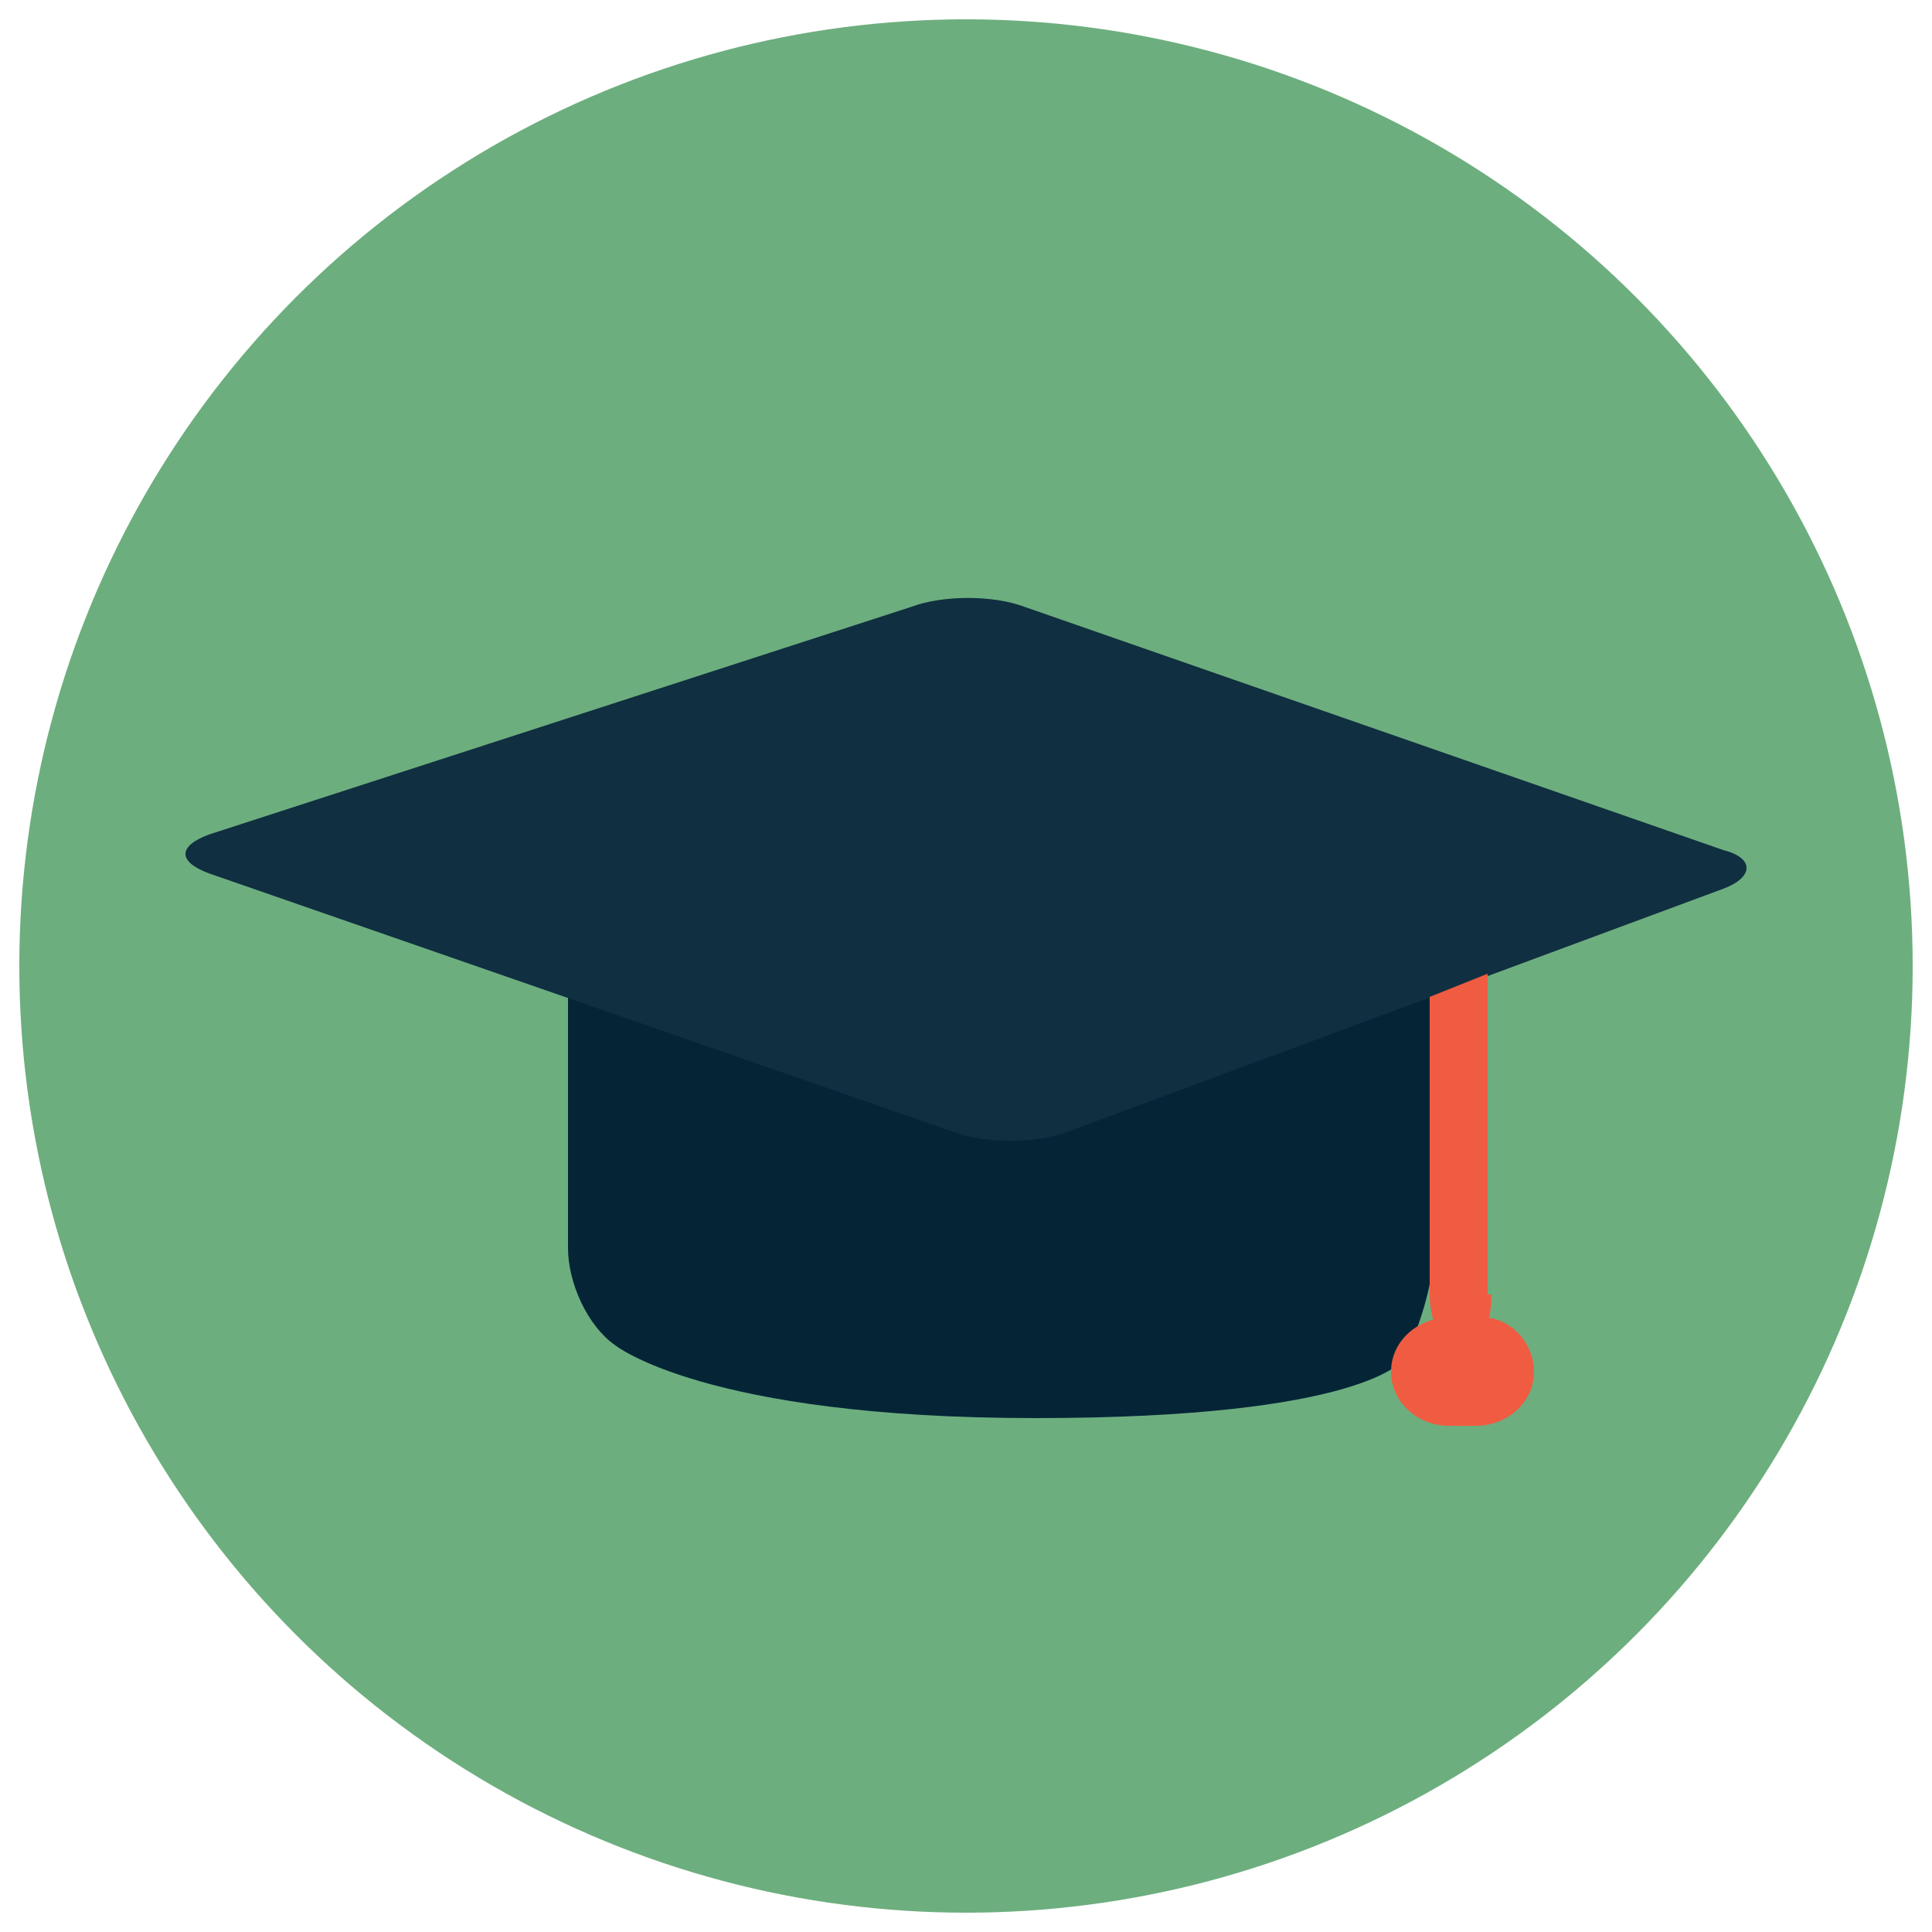 <?xml version="1.0" encoding="utf-8"?>
<!-- Generator: Adobe Illustrator 21.0.0, SVG Export Plug-In . SVG Version: 6.00 Build 0)  -->
<svg version="1.1" id="Layer_1" xmlns="http://www.w3.org/2000/svg" xmlns:xlink="http://www.w3.org/1999/xlink" x="0px" y="0px"
	 viewBox="0 0 50 50" style="enable-background:new 0 0 50 50;" xml:space="preserve">
<style type="text/css">
	.st0{fill:#39A1FF;}
	.st1{fill:#130135;}
	.st2{fill:#FFFFFF;}
	.st3{fill:url(#SVGID_1_);}
	.st4{fill:url(#SVGID_2_);}
	.st5{fill:#E5F6FF;}
	.st6{opacity:0.5;fill:#E5F6FF;}
	.st7{opacity:0.5;fill:#FFFFFF;}
	.st8{opacity:0.5;fill:url(#SVGID_3_);}
	.st9{fill:url(#SVGID_4_);}
	.st10{fill:url(#SVGID_5_);}
	.st11{fill:url(#SVGID_6_);}
	.st12{opacity:0.3;fill:url(#SVGID_7_);}
	.st13{fill:url(#SVGID_8_);}
	.st14{fill:url(#SVGID_9_);}
	.st15{opacity:0.3;fill:url(#SVGID_10_);}
	.st16{fill:url(#SVGID_11_);}
	.st17{fill:url(#SVGID_12_);}
	.st18{fill:url(#SVGID_13_);}
	.st19{fill:url(#SVGID_14_);}
	.st20{opacity:0.3;fill:url(#SVGID_15_);}
	.st21{opacity:0.5;fill:url(#SVGID_16_);}
	.st22{fill:url(#SVGID_17_);}
	.st23{fill:#DFE3FB;}
	.st24{fill:url(#SVGID_18_);}
	.st25{fill:url(#SVGID_19_);}
	.st26{fill:url(#SVGID_20_);}
	.st27{opacity:0.3;fill:url(#SVGID_21_);}
	.st28{fill:url(#SVGID_22_);}
	.st29{fill:url(#SVGID_23_);}
	.st30{fill:url(#SVGID_24_);}
	.st31{fill:url(#SVGID_25_);}
	.st32{fill:url(#SVGID_26_);}
	.st33{fill:#6340A2;}
	.st34{fill:url(#SVGID_27_);}
	.st35{fill:url(#SVGID_28_);}
	.st36{fill:url(#SVGID_29_);}
	.st37{fill:url(#SVGID_30_);}
	.st38{fill:url(#SVGID_31_);}
	.st39{fill:url(#SVGID_32_);}
	.st40{fill:url(#SVGID_33_);}
	.st41{fill:url(#SVGID_34_);}
	.st42{fill:url(#SVGID_35_);}
	.st43{fill:url(#SVGID_36_);}
	.st44{fill:url(#SVGID_37_);}
	.st45{fill:#2F95CD;}
	.st46{opacity:0.5;fill:url(#SVGID_38_);}
	.st47{opacity:0.5;fill:url(#SVGID_39_);}
	.st48{opacity:0.5;fill:url(#SVGID_40_);}
	.st49{opacity:0.72;fill:url(#SVGID_41_);}
	.st50{opacity:0.72;fill:url(#SVGID_42_);}
	.st51{opacity:0.5;fill:url(#SVGID_43_);}
	.st52{opacity:0.3;fill:url(#SVGID_44_);}
	.st53{fill:url(#SVGID_45_);}
	.st54{fill:url(#SVGID_46_);}
	.st55{opacity:0.5;fill:url(#SVGID_47_);}
	.st56{fill:url(#SVGID_48_);}
	.st57{opacity:0.72;fill:url(#SVGID_49_);}
	.st58{opacity:0.72;fill:url(#SVGID_50_);}
	.st59{opacity:0.3;fill:url(#SVGID_51_);}
	.st60{fill:url(#SVGID_52_);}
	.st61{opacity:0.5;fill:url(#SVGID_53_);}
	.st62{opacity:0.5;fill:url(#SVGID_54_);}
	.st63{fill:url(#SVGID_55_);}
	.st64{fill:url(#SVGID_56_);}
	.st65{fill:url(#SVGID_57_);}
	.st66{opacity:0.5;fill:url(#SVGID_58_);}
	.st67{fill:url(#SVGID_59_);}
	.st68{opacity:0.3;fill:url(#SVGID_60_);}
	.st69{opacity:0.5;fill:url(#SVGID_61_);}
	.st70{fill:url(#SVGID_62_);}
	.st71{opacity:0.5;fill:url(#SVGID_63_);}
	.st72{fill:url(#SVGID_64_);}
	.st73{fill:url(#SVGID_65_);}
	.st74{opacity:0.3;fill:url(#SVGID_66_);}
	.st75{fill:url(#SVGID_67_);}
	.st76{opacity:0.3;fill:url(#SVGID_68_);}
	.st77{fill:url(#SVGID_69_);}
	.st78{fill:url(#SVGID_70_);}
	.st79{fill:url(#SVGID_71_);}
	.st80{opacity:0.72;fill:url(#SVGID_72_);}
	.st81{opacity:0.72;fill:url(#SVGID_73_);}
	.st82{fill:url(#SVGID_74_);}
	.st83{fill:url(#SVGID_75_);}
	.st84{opacity:0.5;fill:url(#SVGID_76_);}
	.st85{fill:url(#SVGID_77_);}
	.st86{fill:url(#SVGID_78_);}
	.st87{fill:url(#SVGID_79_);}
	.st88{opacity:0.5;fill:url(#SVGID_80_);}
	.st89{fill:url(#SVGID_81_);}
	.st90{opacity:0.5;fill:url(#SVGID_82_);}
	.st91{fill:url(#SVGID_83_);}
	.st92{fill:url(#SVGID_84_);}
	.st93{fill:url(#SVGID_85_);}
	.st94{opacity:0.72;fill:url(#SVGID_86_);}
	.st95{opacity:0.72;fill:url(#SVGID_87_);}
	.st96{fill:url(#SVGID_88_);}
	.st97{fill:url(#SVGID_89_);}
	.st98{opacity:0.5;fill:url(#SVGID_90_);}
	.st99{fill:url(#SVGID_91_);}
	.st100{fill:url(#SVGID_92_);}
	.st101{fill:url(#SVGID_93_);}
	.st102{fill:url(#SVGID_94_);}
	.st103{fill:url(#SVGID_95_);}
	.st104{fill:url(#SVGID_96_);}
	.st105{opacity:0.5;fill:url(#SVGID_97_);}
	.st106{fill:#FF91FF;}
	.st107{fill:url(#SVGID_98_);}
	.st108{fill:url(#SVGID_99_);}
	.st109{fill:url(#SVGID_100_);}
	.st110{fill:url(#SVGID_101_);}
	.st111{fill:url(#SVGID_102_);}
	.st112{fill:url(#SVGID_103_);}
	.st113{fill:url(#SVGID_104_);}
	.st114{opacity:0.5;fill:url(#SVGID_105_);}
	.st115{opacity:0.5;fill:url(#SVGID_106_);}
	.st116{opacity:0.3;fill:url(#SVGID_107_);}
	.st117{opacity:0.3;fill:url(#SVGID_108_);}
	.st118{fill:url(#SVGID_109_);}
	.st119{fill:url(#SVGID_110_);}
	.st120{fill:url(#SVGID_111_);}
	.st121{opacity:0.5;fill:url(#SVGID_112_);}
	.st122{fill:url(#SVGID_113_);}
	.st123{opacity:0.2;}
	.st124{opacity:0;}
	.st125{opacity:9.090909e-02;}
	.st126{opacity:0.182;}
	.st127{opacity:0.273;}
	.st128{opacity:0.364;}
	.st129{opacity:0.455;}
	.st130{opacity:0.545;}
	.st131{opacity:0.636;}
	.st132{opacity:0.727;}
	.st133{opacity:0.818;}
	.st134{opacity:0.909;}
	.st135{fill:url(#SVGID_114_);}
	.st136{fill:url(#SVGID_115_);}
	.st137{opacity:0.6;fill:url(#SVGID_116_);}
	.st138{fill:url(#SVGID_117_);}
	.st139{fill:url(#SVGID_118_);}
	.st140{fill:url(#SVGID_119_);}
	.st141{fill:url(#SVGID_120_);}
	.st142{fill:url(#SVGID_121_);}
	.st143{fill:url(#SVGID_122_);}
	.st144{fill:url(#SVGID_123_);}
	.st145{fill:url(#SVGID_124_);}
	.st146{fill:url(#SVGID_125_);}
	.st147{fill:url(#SVGID_126_);}
	.st148{fill:#BCBEC0;}
	.st149{fill:url(#SVGID_127_);}
	.st150{fill:url(#SVGID_128_);}
	.st151{fill:url(#SVGID_129_);}
	.st152{fill:url(#SVGID_130_);}
	.st153{fill:url(#SVGID_131_);}
	.st154{fill:url(#SVGID_132_);}
	.st155{fill:url(#SVGID_133_);}
	.st156{fill:url(#SVGID_134_);}
	.st157{fill:url(#SVGID_135_);}
	.st158{fill:url(#SVGID_136_);}
	.st159{fill:url(#SVGID_137_);}
	.st160{fill:url(#SVGID_138_);}
	.st161{fill:url(#SVGID_139_);}
	.st162{fill:url(#SVGID_140_);}
	.st163{fill:url(#SVGID_141_);}
	.st164{fill:url(#SVGID_142_);}
	.st165{fill:url(#SVGID_143_);}
	.st166{fill:url(#SVGID_144_);}
	.st167{fill:url(#SVGID_145_);}
	.st168{fill:url(#SVGID_146_);}
	.st169{fill:url(#SVGID_147_);}
	.st170{fill:url(#SVGID_148_);}
	.st171{fill:url(#SVGID_149_);}
	.st172{fill:url(#SVGID_150_);}
	.st173{opacity:0;fill:url(#SVGID_151_);}
	.st174{opacity:7.272728e-02;fill:url(#SVGID_152_);}
	.st175{opacity:0.145;fill:url(#SVGID_153_);}
	.st176{opacity:0.218;fill:url(#SVGID_154_);}
	.st177{opacity:0.291;fill:url(#SVGID_155_);}
	.st178{opacity:0.364;fill:url(#SVGID_156_);}
	.st179{opacity:0.436;fill:url(#SVGID_157_);}
	.st180{opacity:0.509;fill:url(#SVGID_158_);}
	.st181{opacity:0.582;fill:url(#SVGID_159_);}
	.st182{opacity:0.654;fill:url(#SVGID_160_);}
	.st183{opacity:0.727;fill:url(#SVGID_161_);}
	.st184{opacity:0.8;fill:url(#SVGID_162_);}
	.st185{opacity:0;fill:url(#SVGID_163_);}
	.st186{opacity:4.545455e-02;fill:url(#SVGID_164_);}
	.st187{opacity:9.090909e-02;fill:url(#SVGID_165_);}
	.st188{opacity:0.136;fill:url(#SVGID_166_);}
	.st189{opacity:0.182;fill:url(#SVGID_167_);}
	.st190{opacity:0.227;fill:url(#SVGID_168_);}
	.st191{opacity:0.273;fill:url(#SVGID_169_);}
	.st192{opacity:0.318;fill:url(#SVGID_170_);}
	.st193{opacity:0.364;fill:url(#SVGID_171_);}
	.st194{opacity:0.409;fill:url(#SVGID_172_);}
	.st195{opacity:0.455;fill:url(#SVGID_173_);}
	.st196{opacity:0.5;fill:url(#SVGID_174_);}
	.st197{fill:url(#SVGID_175_);}
	.st198{fill:url(#SVGID_176_);}
	.st199{fill:#2AF6FF;}
	.st200{fill:url(#SVGID_177_);}
	.st201{fill:url(#SVGID_178_);}
	.st202{fill:url(#SVGID_179_);}
	.st203{fill:url(#SVGID_180_);}
	.st204{fill:url(#SVGID_181_);}
	.st205{fill:url(#SVGID_182_);}
	.st206{fill:url(#SVGID_183_);}
	.st207{fill:url(#SVGID_184_);}
	.st208{fill:url(#SVGID_185_);}
	.st209{fill:url(#SVGID_186_);}
	.st210{fill:url(#SVGID_187_);}
	.st211{fill:url(#SVGID_188_);}
	.st212{fill:url(#SVGID_189_);}
	.st213{fill:url(#SVGID_190_);}
	.st214{fill:url(#SVGID_191_);}
	.st215{fill:url(#SVGID_192_);}
	.st216{fill:url(#SVGID_193_);}
	.st217{fill:#FAAF3D;}
	.st218{fill:#6DAE7E;}
	.st219{fill:#052537;}
	.st220{fill:#102F41;}
	.st221{fill:#F05C42;}
	.st222{fill:#6DADAD;}
	.st223{fill-rule:evenodd;clip-rule:evenodd;fill:#FFF5E5;}
	.st224{fill-rule:evenodd;clip-rule:evenodd;fill:#D68D0F;}
	
		.st225{fill-rule:evenodd;clip-rule:evenodd;fill:none;stroke:#FFF5E5;stroke-width:1.2;stroke-linecap:round;stroke-linejoin:round;stroke-miterlimit:22.926;}
	.st226{fill-rule:evenodd;clip-rule:evenodd;fill:none;stroke:#FFF5E5;stroke-width:2.4;stroke-miterlimit:22.926;}
	.st227{fill:#D68D0F;}
	.st228{fill:none;stroke:#D68D0F;stroke-width:2.4;stroke-miterlimit:22.926;}
	.st229{fill-rule:evenodd;clip-rule:evenodd;fill:none;stroke:#D68D0F;stroke-width:2.4;stroke-miterlimit:22.926;}
	.st230{fill:#36C600;}
	.st231{fill:#D40006;}
	.st232{fill:#F99135;}
	.st233{fill-rule:evenodd;clip-rule:evenodd;fill:#F0FFFC;}
</style>
<g>
	<circle class="st218" cx="25" cy="25" r="24.5"/>
	<g>
		<g>
			<path class="st219" d="M37.1,32.4c0,0.8-0.4,2.1-0.8,2.8c0,0-1,1.5-9.5,1.5c-8.6,0-10.9-1.9-10.9-1.9c-0.7-0.5-1.2-1.6-1.2-2.5
				v-6.9c0-0.8,0.7-1.5,1.5-1.5h19.4c0.8,0,1.5,0.7,1.5,1.5V32.4z"/>
		</g>
		<g>
			<path class="st220" d="M5.4,21.6c-0.8,0.3-0.8,0.7,0,1l19.3,6.7c0.8,0.3,2.1,0.3,2.9,0l17-6.3c0.8-0.3,0.8-0.8,0-1l-18.1-6.3
				c-0.8-0.3-2.1-0.3-2.9,0L5.4,21.6z"/>
		</g>
		<g>
			<path class="st221" d="M38.6,33.5c0,0.8-0.3,1.5-0.8,1.5c-0.4,0-0.8-0.7-0.8-1.5v-7.7l1.5-0.6V33.5z"/>
		</g>
		<g>
			<path class="st221" d="M39.7,35.5c0,0.8-0.7,1.4-1.5,1.4h-0.7c-0.8,0-1.5-0.6-1.5-1.4c0-0.8,0.7-1.4,1.5-1.4h0.7
				C39,34,39.7,34.7,39.7,35.5z"/>
		</g>
	</g>
</g>
</svg>
